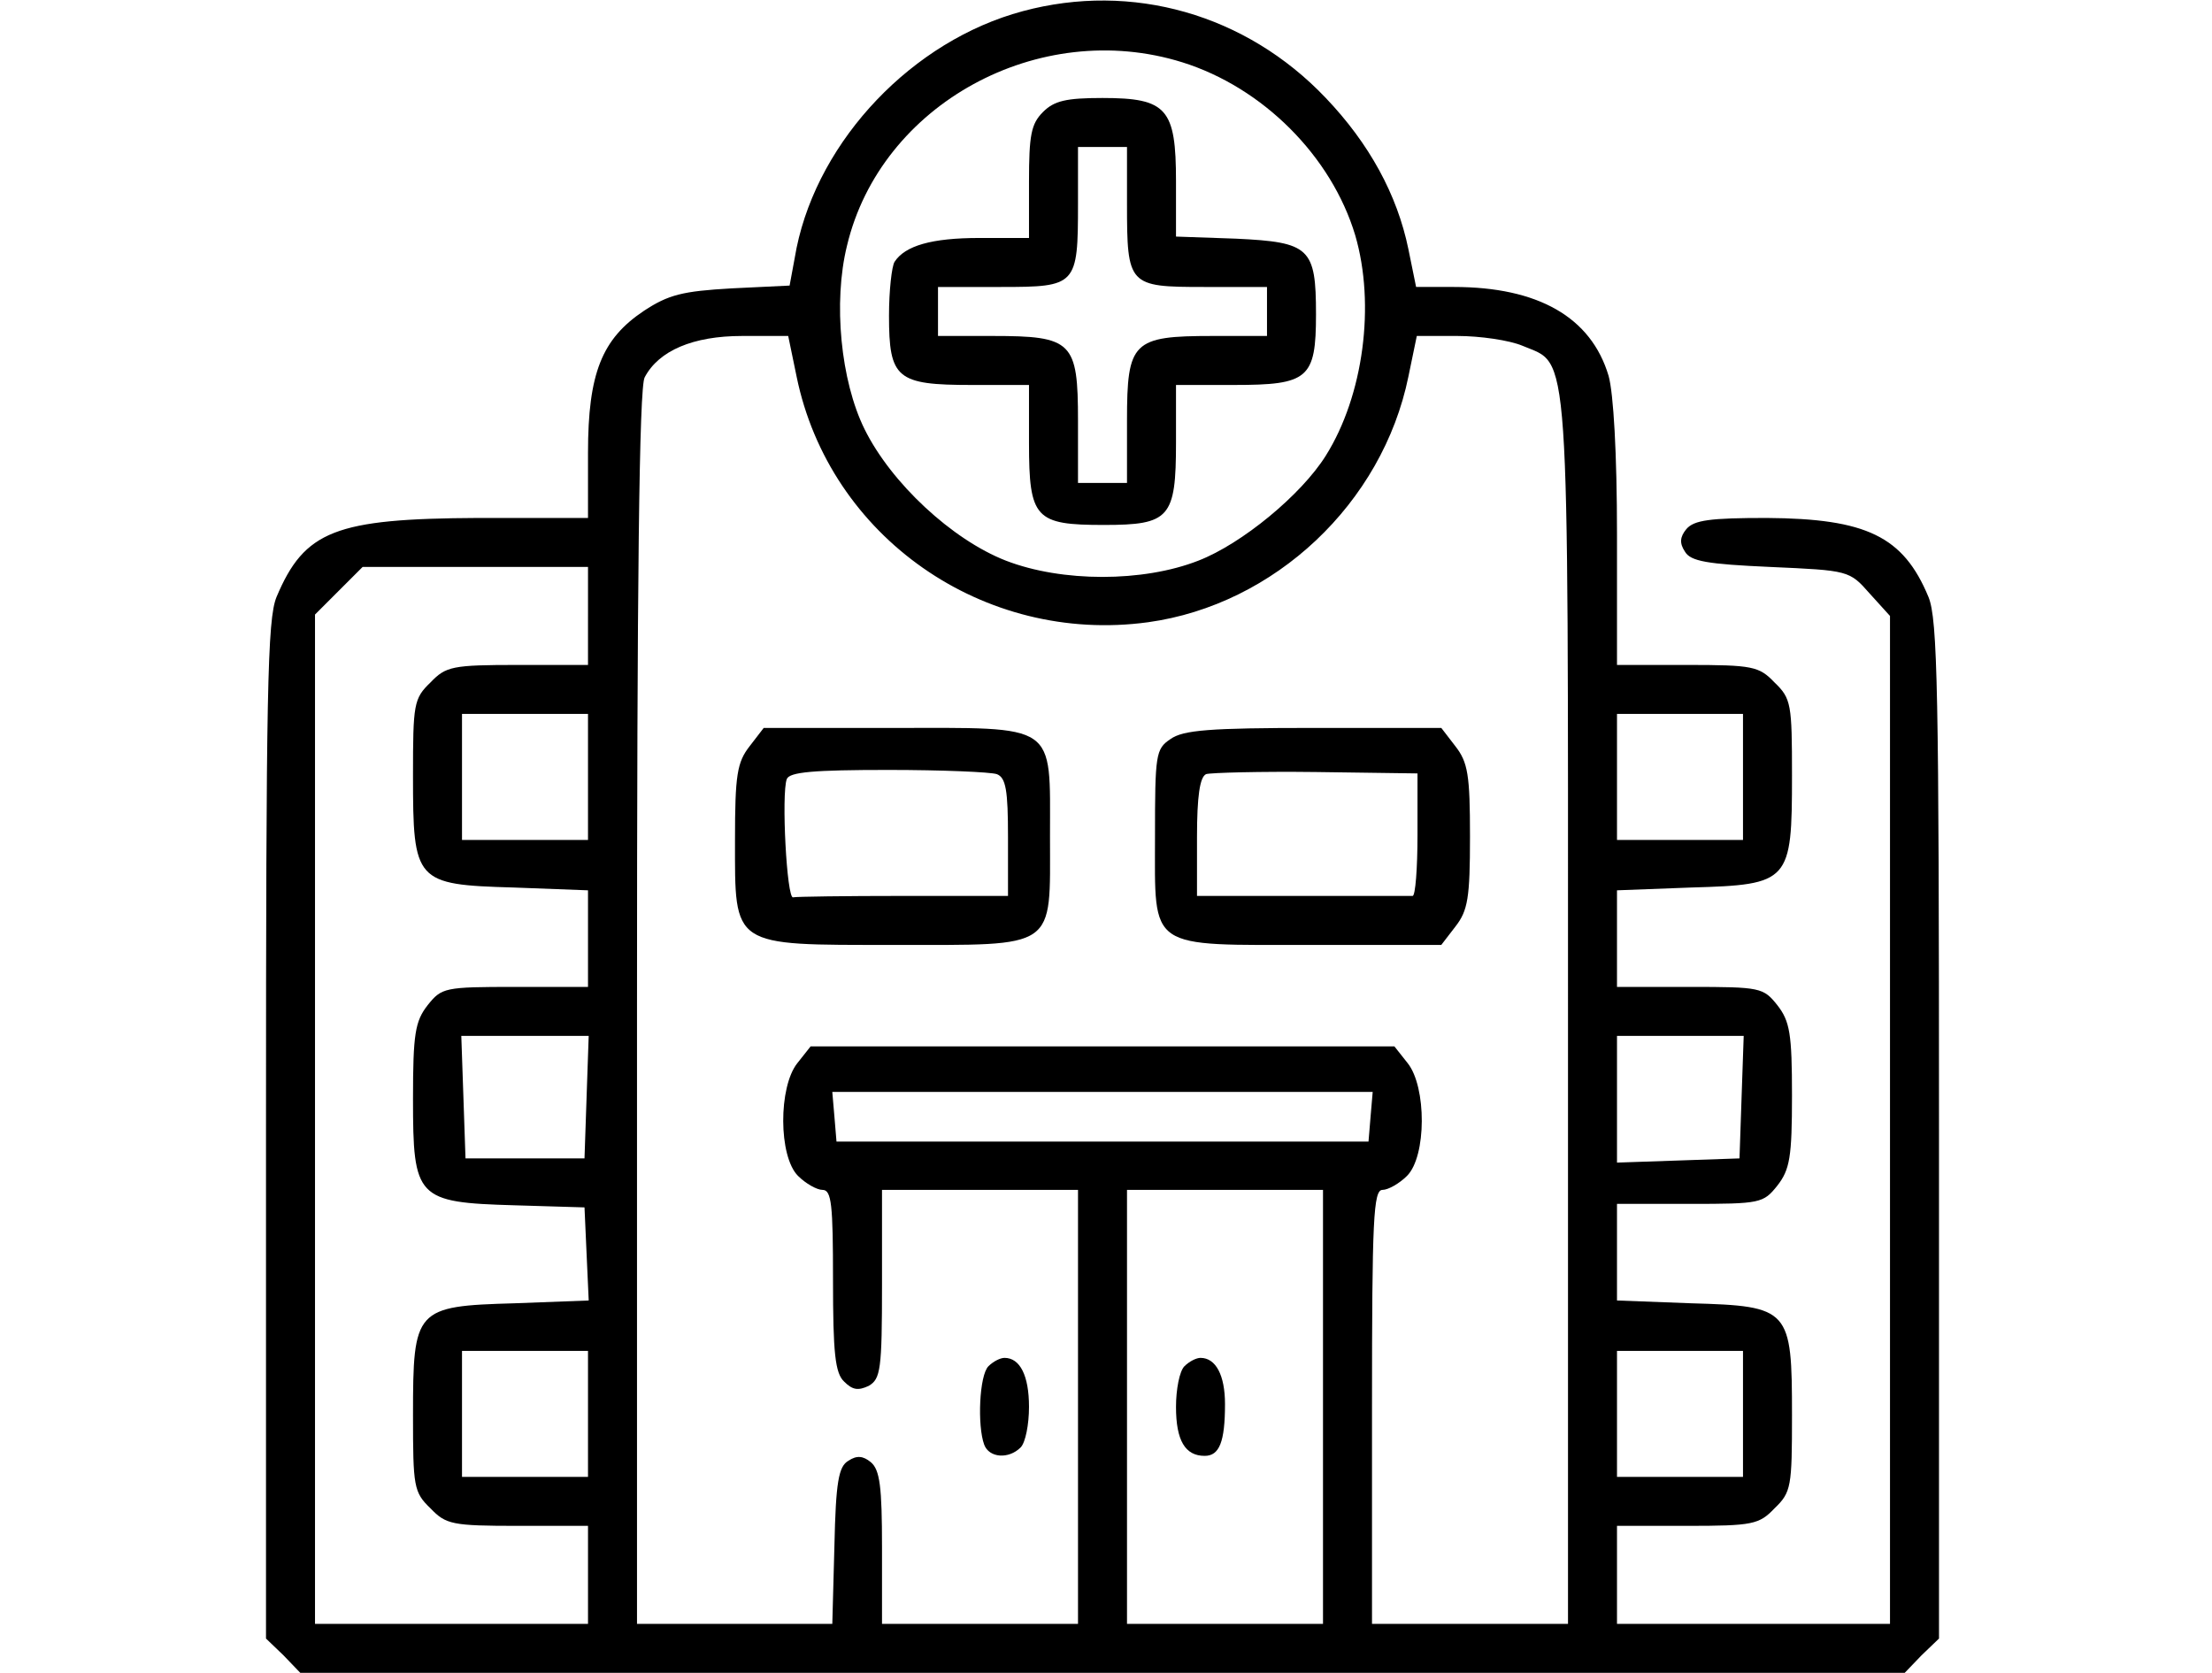 <?xml version="1.0" encoding="UTF-8" standalone="no"?>
<svg xmlns="http://www.w3.org/2000/svg" version="1.0" width="316pt" height="239pt" viewBox="0 0 316 239" preserveAspectRatio="xMidYMid meet">
  <g transform="translate(0,239) scale(0.1,-0.1)" fill="#000000" stroke="none">
    <path d="M1461 2374 c-157 -42 -291 -183 -323 -338 l-10 -54 -83 -4 c-70 -4 -90 -9 -125 -32 -60 -40 -80 -89 -80 -203 l0 -93 -157 0 c-204 -1 -248 -18 -288 -113 -13 -32 -15 -132 -15 -762 l0 -726 25 -24 24 -25 1146 0 1146 0 24 25 25 24 0 726 c0 630 -2 730 -15 762 -36 87 -89 112 -231 113 -81 0 -104 -3 -115 -16 -9 -11 -10 -20 -2 -32 8 -14 32 -18 122 -22 112 -5 113 -5 142 -38 l29 -32 0 -720 0 -720 -195 0 -195 0 0 70 0 70 100 0 c94 0 103 2 125 25 24 23 25 31 25 133 0 152 -3 156 -144 160 l-106 4 0 69 0 69 104 0 c101 0 105 1 125 26 18 23 21 41 21 129 0 88 -3 106 -21 129 -20 25 -24 26 -125 26 l-104 0 0 69 0 69 106 4 c141 4 144 8 144 160 0 102 -1 110 -25 133 -22 23 -31 25 -125 25 l-100 0 0 186 c0 117 -5 202 -12 227 -25 84 -101 127 -221 127 l-54 0 -11 54 c-16 78 -56 151 -118 216 -114 120 -277 166 -433 124z m228 -73 c115 -36 213 -134 247 -247 29 -99 12 -229 -42 -315 -35 -56 -120 -126 -182 -150 -79 -31 -195 -31 -275 0 -77 30 -164 111 -202 188 -34 69 -45 181 -25 262 48 202 274 326 479 262z m-551 -449 c47 -229 267 -383 502 -351 181 25 335 170 372 351 l12 58 58 0 c32 0 74 -6 93 -14 68 -29 65 20 65 -951 l0 -875 -140 0 -140 0 0 310 c0 269 2 310 15 310 8 0 24 9 35 20 28 28 28 127 1 161 l-19 24 -417 0 -417 0 -19 -24 c-27 -34 -27 -133 1 -161 11 -11 27 -20 35 -20 13 0 15 -21 15 -129 0 -104 3 -133 16 -145 12 -12 20 -13 35 -6 17 10 19 23 19 145 l0 135 140 0 140 0 0 -310 0 -310 -140 0 -140 0 0 109 c0 87 -3 111 -16 122 -11 9 -20 10 -32 2 -14 -8 -18 -30 -20 -122 l-3 -111 -139 0 -140 0 0 881 c0 603 3 887 11 900 20 38 69 59 139 59 l66 0 12 -58z m-298 -342 l0 -70 -100 0 c-94 0 -103 -2 -125 -25 -24 -23 -25 -31 -25 -133 0 -152 3 -156 144 -160 l106 -4 0 -69 0 -69 -104 0 c-101 0 -105 -1 -125 -26 -18 -23 -21 -41 -21 -134 0 -142 5 -148 145 -152 l100 -3 3 -67 3 -66 -106 -4 c-142 -4 -145 -8 -145 -160 0 -102 1 -110 25 -133 22 -23 31 -25 125 -25 l100 0 0 -70 0 -70 -195 0 -195 0 0 721 0 721 34 34 34 34 161 0 161 0 0 -70z m0 -230 l0 -90 -90 0 -90 0 0 90 0 90 90 0 90 0 0 -90z m1650 0 l0 -90 -90 0 -90 0 0 90 0 90 90 0 90 0 0 -90z m-1652 -457 l-3 -88 -85 0 -85 0 -3 88 -3 87 91 0 91 0 -3 -87z m1650 0 l-3 -88 -87 -3 -88 -3 0 91 0 90 90 0 91 0 -3 -87z m-530 -28 l-3 -36 -380 0 -380 0 -3 36 -3 35 386 0 386 0 -3 -35z m-68 -415 l0 -310 -140 0 -140 0 0 310 0 310 140 0 140 0 0 -310z m-1050 -10 l0 -90 -90 0 -90 0 0 90 0 90 90 0 90 0 0 -90z m1650 0 l0 -90 -90 0 -90 0 0 90 0 90 90 0 90 0 0 -90z"></path>
    <path d="M1490 2230 c-17 -17 -20 -33 -20 -100 l0 -80 -71 0 c-68 0 -106 -11 -121 -34 -4 -6 -8 -41 -8 -77 0 -90 11 -99 118 -99 l82 0 0 -83 c0 -108 9 -117 107 -117 94 0 103 10 103 118 l0 82 83 0 c106 0 117 9 117 101 0 95 -9 103 -114 108 l-86 3 0 79 c0 104 -13 119 -105 119 -52 0 -69 -4 -85 -20z m120 -131 c0 -117 2 -119 110 -119 l90 0 0 -35 0 -35 -78 0 c-114 0 -122 -8 -122 -121 l0 -89 -35 0 -35 0 0 89 c0 113 -8 121 -122 121 l-78 0 0 35 0 35 90 0 c108 0 110 2 110 119 l0 81 35 0 35 0 0 -81z"></path>
    <path d="M1071 1324 c-18 -23 -21 -41 -21 -134 0 -154 -6 -150 226 -150 236 0 224 -8 224 155 0 164 12 155 -226 155 l-183 0 -20 -26z m353 -40 c13 -5 16 -23 16 -90 l0 -84 -150 0 c-82 0 -153 -1 -157 -2 -9 -3 -17 148 -9 169 4 10 38 13 145 13 77 0 146 -3 155 -6z"></path>
    <path d="M1672 1334 c-21 -14 -22 -22 -22 -139 0 -164 -12 -155 226 -155 l183 0 20 26 c18 23 21 41 21 129 0 88 -3 106 -21 129 l-20 26 -183 0 c-148 0 -186 -3 -204 -16z m353 -136 c0 -49 -3 -88 -7 -88 -5 0 -75 0 -158 0 l-150 0 0 84 c0 58 4 86 13 90 6 2 77 4 157 3 l145 -2 0 -87z"></path>
    <path d="M1412 438 c-13 -13 -16 -85 -6 -112 7 -19 35 -21 52 -4 7 7 12 33 12 58 0 45 -13 70 -35 70 -6 0 -16 -5 -23 -12z"></path>
    <path d="M1692 438 c-7 -7 -12 -33 -12 -58 0 -48 13 -70 41 -70 21 0 29 20 29 74 0 41 -13 66 -35 66 -6 0 -16 -5 -23 -12z"></path>
  </g>
</svg>
